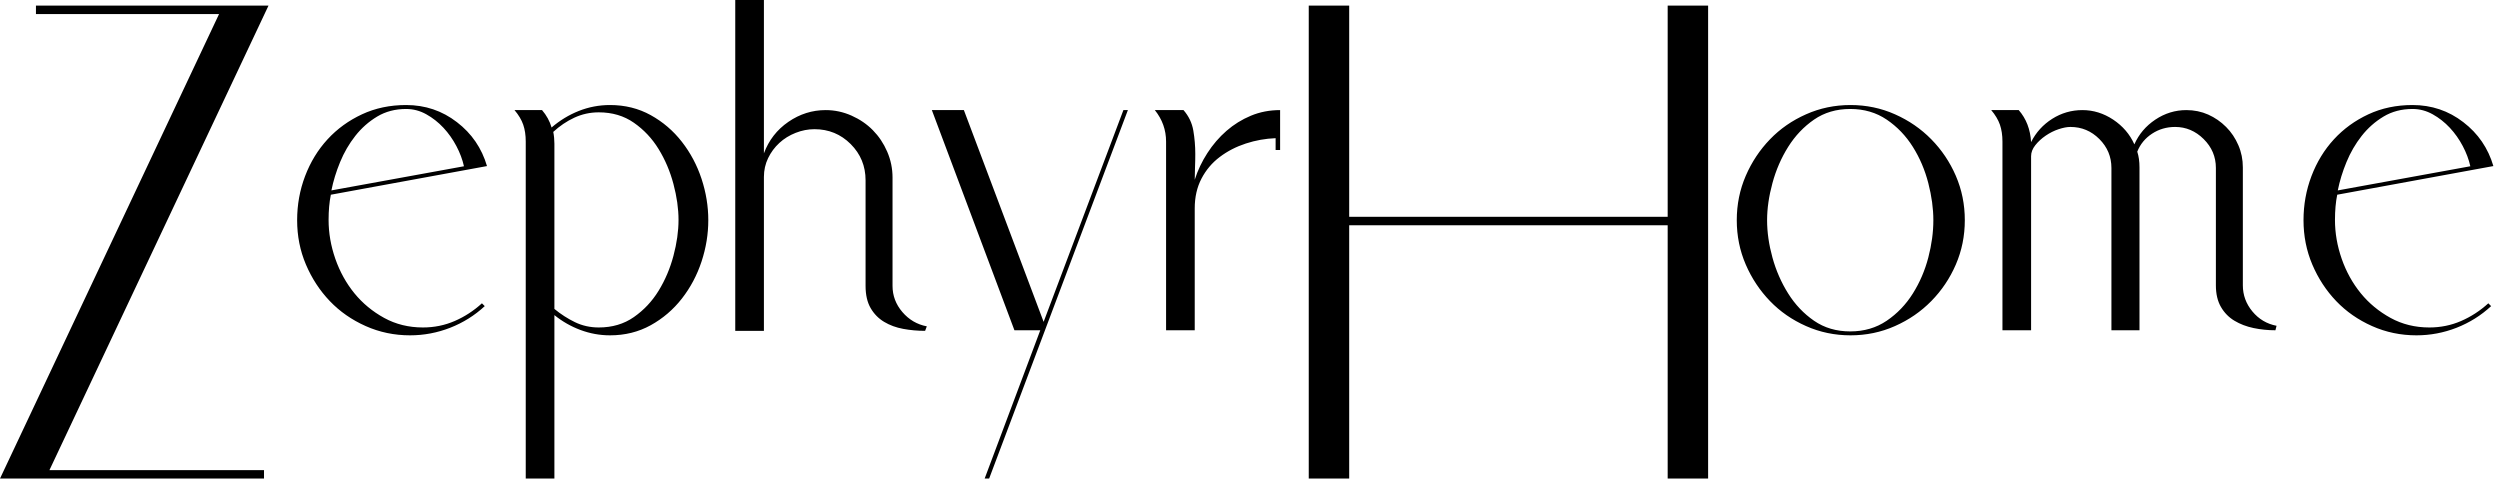 <?xml version="1.0" encoding="UTF-8"?>
<svg width="158px" height="31px" viewBox="0 0 158 31" version="1.1" xmlns="http://www.w3.org/2000/svg" xmlns:xlink="http://www.w3.org/1999/xlink">
    <g id="Page-1" stroke="none" stroke-width="1" fill="none" fill-rule="evenodd">
        <g id="Zephyr-Home---black-logo-horisontal-(1)" fill="#000" fill-rule="nonzero">
            <path d="M16.969,0.355 L3.124,29.713 L16.685,29.713 L16.685,30.245 L0,30.245 L13.845,0.887 L2.272,0.887 L2.272,0.355 L16.969,0.355 L16.969,0.355 Z M30.636,19.347 C29.997,19.939 29.269,20.394 28.453,20.714 C27.636,21.033 26.79,21.193 25.914,21.193 C24.92,21.193 23.986,20.998 23.11,20.607 C22.234,20.217 21.477,19.69 20.844,19.028 C20.211,18.365 19.708,17.596 19.335,16.72 C18.962,15.844 18.779,14.91 18.779,13.916 C18.779,12.945 18.945,12.017 19.282,11.129 C19.619,10.242 20.093,9.466 20.702,8.804 C21.311,8.141 22.039,7.615 22.879,7.224 C23.719,6.833 24.648,6.638 25.666,6.638 C26.873,6.638 27.944,6.999 28.879,7.721 C29.813,8.437 30.447,9.366 30.778,10.496 L20.909,12.306 C20.814,12.774 20.767,13.306 20.767,13.898 C20.767,14.726 20.909,15.543 21.193,16.359 C21.477,17.17 21.879,17.898 22.4,18.537 C22.921,19.175 23.548,19.69 24.281,20.093 C25.015,20.495 25.831,20.696 26.731,20.696 C27.441,20.696 28.109,20.56 28.736,20.288 C29.364,20.016 29.938,19.643 30.458,19.169 L30.636,19.347 L30.636,19.347 Z M29.322,10.508 C29.228,10.082 29.068,9.656 28.843,9.23 C28.618,8.804 28.346,8.419 28.027,8.076 C27.707,7.733 27.346,7.449 26.944,7.224 C26.541,6.999 26.116,6.887 25.666,6.887 C24.98,6.887 24.37,7.047 23.838,7.366 C23.305,7.686 22.844,8.094 22.453,8.591 C22.063,9.088 21.743,9.638 21.495,10.242 C21.246,10.845 21.063,11.443 20.945,12.034 L29.322,10.508 Z M34.86,8.058 C35.381,7.609 35.955,7.26 36.582,7.011 C37.209,6.763 37.866,6.638 38.552,6.638 C39.499,6.638 40.356,6.851 41.126,7.277 C41.895,7.703 42.552,8.265 43.096,8.964 C43.64,9.662 44.054,10.443 44.339,11.306 C44.623,12.17 44.764,13.04 44.764,13.916 C44.764,14.791 44.623,15.661 44.339,16.525 C44.054,17.389 43.64,18.17 43.096,18.868 C42.552,19.566 41.895,20.128 41.126,20.554 C40.356,20.98 39.499,21.193 38.552,21.193 C37.913,21.193 37.292,21.081 36.688,20.856 C36.085,20.631 35.535,20.317 35.038,19.915 L35.038,30.245 L33.227,30.245 L33.227,8.946 C33.227,8.543 33.174,8.188 33.068,7.881 C32.961,7.573 32.778,7.266 32.517,6.958 L34.257,6.958 C34.541,7.289 34.742,7.656 34.86,8.058 L34.86,8.058 Z M34.967,8.336 C34.99,8.455 35.008,8.579 35.02,8.709 C35.032,8.839 35.038,8.964 35.038,9.082 L35.038,19.524 C35.44,19.856 35.872,20.134 36.333,20.359 C36.795,20.584 37.298,20.696 37.842,20.696 C38.694,20.696 39.434,20.477 40.061,20.039 C40.688,19.601 41.209,19.051 41.623,18.377 C42.037,17.702 42.35,16.969 42.563,16.164 C42.776,15.359 42.883,14.608 42.883,13.898 C42.883,13.188 42.776,12.437 42.563,11.632 C42.35,10.827 42.037,10.094 41.623,9.419 C41.209,8.745 40.688,8.194 40.061,7.757 C39.434,7.319 38.694,7.1 37.842,7.1 C37.298,7.1 36.783,7.212 36.298,7.437 C35.813,7.662 35.369,7.964 34.967,8.336 L34.967,8.336 Z M58.467,20.909 C57.994,20.909 57.532,20.868 57.083,20.785 C56.633,20.702 56.231,20.554 55.876,20.341 C55.521,20.128 55.237,19.838 55.024,19.471 C54.811,19.105 54.704,18.637 54.704,18.069 L54.704,11.395 C54.704,10.496 54.391,9.733 53.764,9.105 C53.136,8.478 52.373,8.165 51.474,8.165 C51.071,8.165 50.675,8.242 50.285,8.396 C49.894,8.549 49.551,8.762 49.255,9.034 C48.959,9.307 48.722,9.626 48.545,9.993 C48.368,10.36 48.279,10.756 48.279,11.182 L48.279,20.909 L46.468,20.909 L46.468,0 L48.279,0 L48.279,9.691 C48.587,8.863 49.101,8.2 49.823,7.703 C50.545,7.206 51.332,6.958 52.184,6.958 C52.752,6.958 53.296,7.076 53.817,7.307 C54.337,7.538 54.787,7.845 55.166,8.23 C55.544,8.614 55.846,9.064 56.071,9.585 C56.296,10.105 56.408,10.65 56.408,11.218 L56.408,18.069 C56.408,18.684 56.615,19.235 57.029,19.72 C57.444,20.205 57.958,20.507 58.574,20.625 L58.467,20.909 L58.467,20.909 Z M65.745,20.873 L64.112,20.873 L58.893,6.958 L60.917,6.958 L65.957,20.341 L70.999,6.958 L71.282,6.958 L62.514,30.245 L62.23,30.245 L65.745,20.873 L65.745,20.873 Z M75.507,11.36 C75.696,10.768 75.962,10.206 76.306,9.674 C76.649,9.141 77.051,8.674 77.513,8.271 C77.974,7.869 78.489,7.55 79.057,7.313 C79.625,7.076 80.24,6.958 80.903,6.958 L80.903,9.478 L80.619,9.478 L80.619,8.733 C79.98,8.757 79.353,8.869 78.737,9.07 C78.122,9.271 77.572,9.555 77.087,9.922 C76.601,10.289 76.217,10.744 75.933,11.289 C75.649,11.833 75.507,12.46 75.507,13.17 L75.507,20.873 L73.696,20.873 L73.696,8.946 C73.696,8.212 73.46,7.55 72.986,6.958 L74.797,6.958 C75.128,7.337 75.335,7.768 75.418,8.254 C75.501,8.739 75.542,9.23 75.542,9.727 C75.542,10.011 75.537,10.289 75.525,10.561 C75.513,10.833 75.507,11.099 75.507,11.36 L75.507,11.36 Z M107.953,30.245 L105.397,30.245 L105.397,14.235 L85.269,14.235 L85.269,30.245 L82.713,30.245 L82.713,0.355 L85.269,0.355 L85.269,13.703 L105.397,13.703 L105.397,0.355 L107.953,0.355 L107.953,30.245 Z M116.952,6.638 C117.946,6.638 118.887,6.833 119.763,7.224 C120.644,7.615 121.407,8.141 122.058,8.804 C122.709,9.466 123.23,10.236 123.608,11.111 C123.987,11.987 124.176,12.922 124.176,13.916 C124.176,14.91 123.987,15.844 123.608,16.72 C123.23,17.596 122.709,18.365 122.058,19.028 C121.407,19.69 120.644,20.217 119.763,20.607 C118.887,20.998 117.946,21.193 116.952,21.193 C115.958,21.193 115.017,20.998 114.142,20.607 C113.26,20.217 112.503,19.69 111.864,19.028 C111.225,18.365 110.71,17.596 110.332,16.72 C109.953,15.844 109.764,14.91 109.764,13.916 C109.764,12.922 109.953,11.987 110.332,11.111 C110.71,10.236 111.225,9.466 111.864,8.804 C112.503,8.141 113.26,7.615 114.142,7.224 C115.017,6.833 115.958,6.638 116.952,6.638 Z M116.934,6.887 C116.059,6.887 115.296,7.112 114.645,7.561 C113.994,8.011 113.45,8.585 113.012,9.283 C112.574,9.981 112.243,10.744 112.018,11.573 C111.793,12.401 111.68,13.182 111.68,13.916 C111.68,14.673 111.793,15.46 112.018,16.276 C112.243,17.093 112.574,17.85 113.012,18.548 C113.45,19.247 113.994,19.82 114.645,20.27 C115.296,20.72 116.059,20.945 116.934,20.945 C117.81,20.945 118.579,20.72 119.242,20.27 C119.904,19.82 120.455,19.247 120.893,18.548 C121.331,17.85 121.656,17.093 121.869,16.276 C122.082,15.46 122.188,14.673 122.188,13.916 C122.188,13.182 122.082,12.401 121.869,11.573 C121.656,10.744 121.331,9.981 120.893,9.283 C120.455,8.585 119.904,8.011 119.242,7.561 C118.579,7.112 117.81,6.887 116.934,6.887 Z M127.584,6.958 C128.058,7.502 128.318,8.177 128.365,8.981 C128.673,8.366 129.123,7.875 129.702,7.508 C130.282,7.141 130.921,6.958 131.607,6.958 C132.3,6.958 132.945,7.159 133.554,7.561 C134.157,7.964 134.607,8.484 134.891,9.123 C135.175,8.484 135.613,7.964 136.216,7.561 C136.82,7.159 137.471,6.958 138.181,6.958 C138.672,6.958 139.133,7.053 139.559,7.242 C139.979,7.431 140.358,7.691 140.689,8.023 C141.021,8.354 141.275,8.739 141.464,9.177 C141.654,9.614 141.748,10.082 141.748,10.579 L141.748,18.034 C141.748,18.649 141.95,19.199 142.352,19.684 C142.754,20.169 143.263,20.471 143.878,20.59 L143.807,20.873 C143.334,20.873 142.872,20.826 142.423,20.732 C141.973,20.637 141.571,20.483 141.216,20.27 C140.861,20.057 140.577,19.767 140.364,19.4 C140.151,19.033 140.044,18.578 140.044,18.034 L140.044,10.614 C140.044,9.904 139.784,9.295 139.269,8.786 C138.755,8.277 138.151,8.023 137.471,8.023 C136.932,8.023 136.441,8.165 136.009,8.449 C135.577,8.733 135.264,9.111 135.075,9.585 C135.169,9.869 135.216,10.2 135.216,10.579 L135.216,20.873 L133.442,20.873 L133.442,10.614 C133.442,9.904 133.187,9.295 132.678,8.786 C132.169,8.277 131.56,8.023 130.85,8.023 C130.637,8.023 130.389,8.07 130.105,8.165 C129.821,8.259 129.548,8.396 129.288,8.573 C129.028,8.751 128.809,8.952 128.631,9.177 C128.454,9.401 128.365,9.632 128.365,9.869 L128.365,20.873 L126.555,20.873 L126.555,8.946 C126.555,8.543 126.501,8.188 126.395,7.881 C126.288,7.573 126.105,7.266 125.845,6.958 L127.584,6.958 L127.584,6.958 Z M157.439,19.347 C156.8,19.939 156.072,20.394 155.256,20.714 C154.439,21.033 153.593,21.193 152.718,21.193 C151.724,21.193 150.789,20.998 149.913,20.607 C149.037,20.217 148.28,19.69 147.647,19.028 C147.014,18.365 146.511,17.596 146.138,16.72 C145.766,15.844 145.582,14.91 145.582,13.916 C145.582,12.945 145.748,12.017 146.085,11.129 C146.422,10.242 146.896,9.466 147.505,8.804 C148.115,8.141 148.842,7.615 149.682,7.224 C150.523,6.833 151.452,6.638 152.469,6.638 C153.676,6.638 154.747,6.999 155.682,7.721 C156.617,8.437 157.25,9.366 157.581,10.496 L147.712,12.306 C147.618,12.774 147.57,13.306 147.57,13.898 C147.57,14.726 147.712,15.543 147.996,16.359 C148.28,17.17 148.682,17.898 149.203,18.537 C149.724,19.175 150.351,19.69 151.085,20.093 C151.818,20.495 152.635,20.696 153.534,20.696 C154.244,20.696 154.913,20.56 155.54,20.288 C156.167,20.016 156.741,19.643 157.262,19.169 L157.439,19.347 L157.439,19.347 Z M156.125,10.508 C156.031,10.082 155.871,9.656 155.646,9.23 C155.422,8.804 155.149,8.419 154.83,8.076 C154.51,7.733 154.149,7.449 153.747,7.224 C153.345,6.999 152.919,6.887 152.469,6.887 C151.783,6.887 151.173,7.047 150.641,7.366 C150.108,7.686 149.647,8.094 149.256,8.591 C148.866,9.088 148.547,9.638 148.298,10.242 C148.049,10.845 147.866,11.443 147.748,12.034 L156.125,10.508 Z" id="Shape"></path>
        </g>
    </g>
</svg>